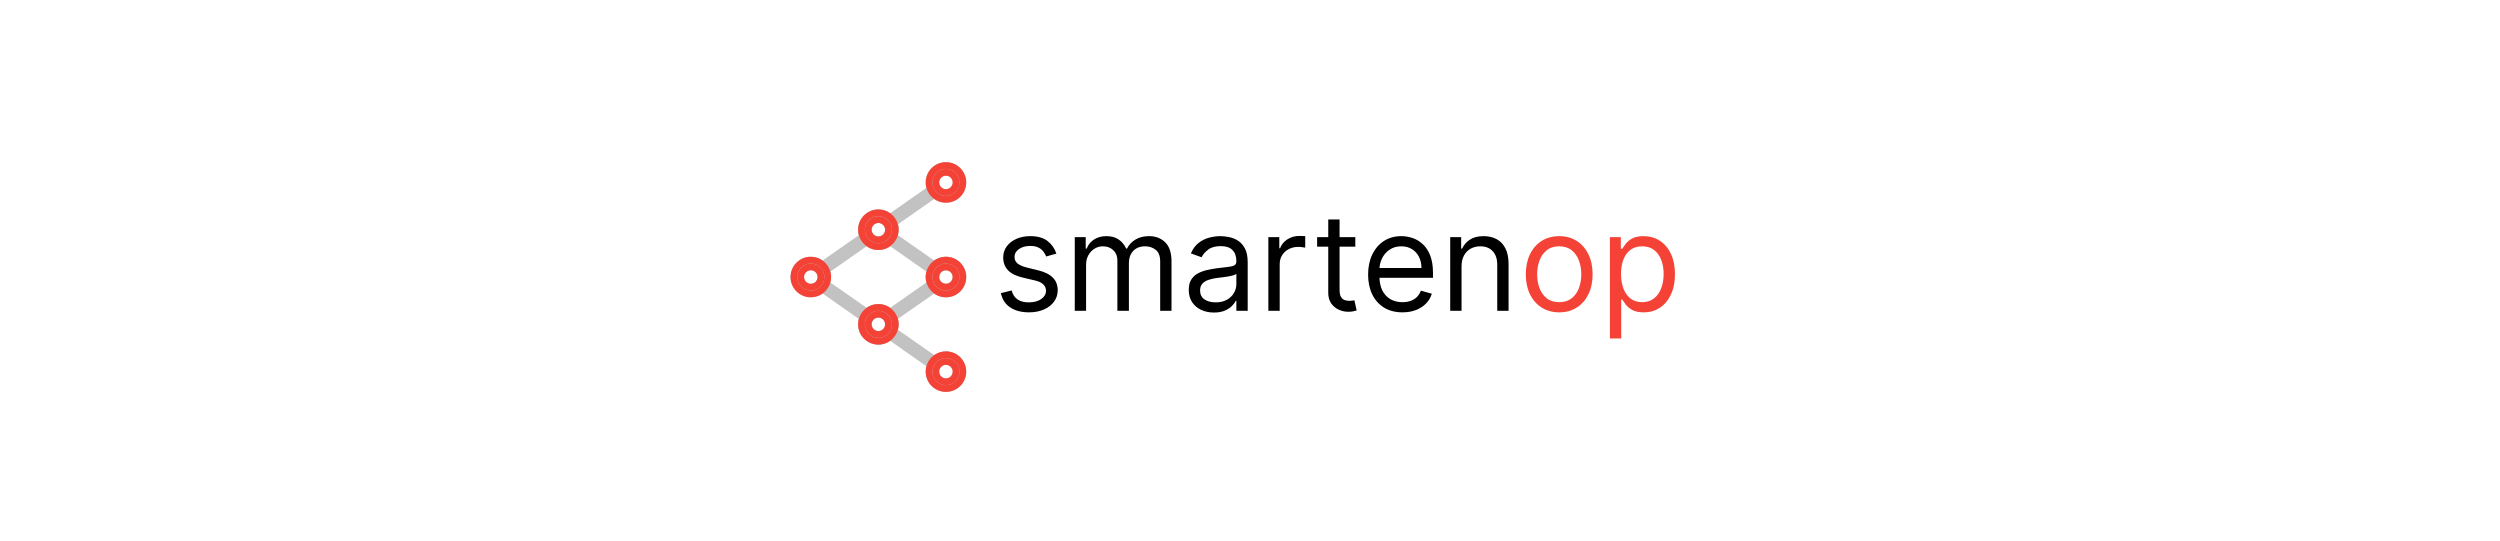 <svg width="370" height="80" viewBox="0 0 370 80" fill="none" xmlns="http://www.w3.org/2000/svg">
<rect width="370" height="80" fill="white"/>
<path d="M140 24C138.343 24 137 25.343 137 27C137 27.257 137.041 27.577 137.102 27.815L131.749 31.551C131.27 31.227 130.621 31 130 31C128.343 31 127 32.343 127 34C127 35.657 128.343 37 130 37C130.632 37 131.256 36.765 131.74 36.432L137.104 40.198C137.038 40.445 137 40.732 137 41C137 42.657 138.343 44 140 44C141.657 44 143 42.657 143 41C143 39.343 141.657 38 140 38C139.368 38 138.752 38.228 138.269 38.562L132.891 34.799C132.956 34.552 133 34.268 133 34C133 33.732 132.962 33.443 132.896 33.196L138.261 29.444C138.74 29.767 139.379 30 140 30C141.657 30 143 28.657 143 27C143 25.343 141.657 24 140 24ZM140 26C140.552 26 141 26.448 141 27C141 27.552 140.552 28 140 28C139.448 28 139 27.552 139 27C139 26.448 139.448 26 140 26ZM130 33C130.552 33 131 33.448 131 34C131 34.552 130.552 35 130 35C129.448 35 129 34.552 129 34C129 33.448 129.448 33 130 33ZM140 40C140.552 40 141 40.448 141 41C141 41.552 140.552 42 140 42C139.448 42 139 41.552 139 41C139 40.448 139.448 40 140 40Z" fill="#C3C2C2"/>
<path d="M130 31C128.343 31 127 32.343 127 34C127 34.257 127.041 34.577 127.102 34.815L121.749 38.551C121.27 38.227 120.621 38 120 38C118.343 38 117 39.343 117 41C117 42.657 118.343 44 120 44C120.632 44 121.256 43.765 121.74 43.432L127.104 47.198C127.038 47.445 127 47.732 127 48C127 49.657 128.343 51 130 51C131.657 51 133 49.657 133 48C133 46.343 131.657 45 130 45C129.368 45 128.752 45.228 128.269 45.562L122.891 41.799C122.956 41.552 123 41.268 123 41C123 40.732 122.962 40.443 122.896 40.196L128.261 36.444C128.74 36.767 129.379 37 130 37C131.657 37 133 35.657 133 34C133 32.343 131.657 31 130 31ZM130 33C130.552 33 131 33.448 131 34C131 34.552 130.552 35 130 35C129.448 35 129 34.552 129 34C129 33.448 129.448 33 130 33ZM120 40C120.552 40 121 40.448 121 41C121 41.552 120.552 42 120 42C119.448 42 119 41.552 119 41C119 40.448 119.448 40 120 40ZM130 47C130.552 47 131 47.448 131 48C131 48.552 130.552 49 130 49C129.448 49 129 48.552 129 48C129 47.448 129.448 47 130 47Z" fill="#C3C2C2"/>
<path d="M140 38C138.343 38 137 39.343 137 41C137 41.257 137.041 41.577 137.102 41.815L131.749 45.551C131.27 45.227 130.621 45 130 45C128.343 45 127 46.343 127 48C127 49.657 128.343 51 130 51C130.632 51 131.256 50.765 131.74 50.432L137.104 54.198C137.038 54.445 137 54.732 137 55C137 56.657 138.343 58 140 58C141.657 58 143 56.657 143 55C143 53.343 141.657 52 140 52C139.368 52 138.752 52.228 138.269 52.562L132.891 48.799C132.956 48.552 133 48.268 133 48C133 47.732 132.962 47.443 132.896 47.196L138.261 43.444C138.74 43.767 139.379 44 140 44C141.657 44 143 42.657 143 41C143 39.343 141.657 38 140 38ZM140 40C140.552 40 141 40.448 141 41C141 41.552 140.552 42 140 42C139.448 42 139 41.552 139 41C139 40.448 139.448 40 140 40ZM130 47C130.552 47 131 47.448 131 48C131 48.552 130.552 49 130 49C129.448 49 129 48.552 129 48C129 47.448 129.448 47 130 47ZM140 54C140.552 54 141 54.448 141 55C141 55.552 140.552 56 140 56C139.448 56 139 55.552 139 55C139 54.448 139.448 54 140 54Z" fill="#C3C2C2"/>
<g filter="url(#filter0_b_1_4)">
<path d="M140 52.5C138.619 52.5 137.5 53.619 137.5 55C137.5 56.381 138.619 57.5 140 57.5C141.381 57.5 142.5 56.381 142.5 55C142.5 53.619 141.381 52.5 140 52.5Z" stroke="#F44336"/>
</g>
<g filter="url(#filter1_b_1_4)">
<path d="M140 25.5C139.172 25.5 138.5 26.172 138.5 27C138.5 27.828 139.172 28.5 140 28.5C140.828 28.5 141.5 27.828 141.5 27C141.5 26.172 140.828 25.5 140 25.5Z" stroke="#F44336"/>
</g>
<g filter="url(#filter2_b_1_4)">
<path d="M140 39.5C139.172 39.5 138.5 40.172 138.5 41C138.5 41.828 139.172 42.5 140 42.5C140.828 42.5 141.5 41.828 141.5 41C141.5 40.172 140.828 39.5 140 39.5Z" stroke="#F44336"/>
</g>
<g filter="url(#filter3_b_1_4)">
<path d="M140 53.5C139.172 53.5 138.5 54.172 138.5 55C138.5 55.828 139.172 56.5 140 56.5C140.828 56.5 141.5 55.828 141.5 55C141.5 54.172 140.828 53.5 140 53.5Z" stroke="#F44336"/>
</g>
<g filter="url(#filter4_b_1_4)">
<path d="M130 46.5C129.172 46.5 128.5 47.172 128.5 48C128.5 48.828 129.172 49.5 130 49.5C130.828 49.5 131.5 48.828 131.5 48C131.5 47.172 130.828 46.5 130 46.5Z" stroke="#F44336"/>
</g>
<g filter="url(#filter5_b_1_4)">
<path d="M120 39.5C119.172 39.5 118.5 40.172 118.5 41C118.5 41.828 119.172 42.5 120 42.5C120.828 42.5 121.5 41.828 121.5 41C121.5 40.172 120.828 39.5 120 39.5Z" stroke="#F44336"/>
</g>
<g filter="url(#filter6_b_1_4)">
<path d="M130 32.5C129.172 32.5 128.5 33.172 128.5 34C128.5 34.828 129.172 35.5 130 35.5C130.828 35.5 131.5 34.828 131.5 34C131.5 33.172 130.828 32.5 130 32.5Z" stroke="#F44336"/>
</g>
<g filter="url(#filter7_b_1_4)">
<path d="M140 24.5C138.619 24.5 137.5 25.619 137.5 27C137.5 28.381 138.619 29.5 140 29.5C141.381 29.5 142.5 28.381 142.5 27C142.5 25.619 141.381 24.5 140 24.5Z" stroke="#F44336"/>
</g>
<g filter="url(#filter8_b_1_4)">
<path d="M130 31.5C128.619 31.5 127.5 32.619 127.5 34C127.5 35.381 128.619 36.5 130 36.5C131.381 36.5 132.5 35.381 132.5 34C132.5 32.619 131.381 31.5 130 31.5Z" stroke="#F44336"/>
</g>
<g filter="url(#filter9_b_1_4)">
<path d="M120 38.5C118.619 38.5 117.5 39.619 117.5 41C117.5 42.381 118.619 43.5 120 43.5C121.381 43.5 122.5 42.381 122.5 41C122.5 39.619 121.381 38.5 120 38.5Z" stroke="#F44336"/>
</g>
<g filter="url(#filter10_b_1_4)">
<path d="M140 38.5C138.619 38.5 137.5 39.619 137.5 41C137.5 42.381 138.619 43.5 140 43.5C141.381 43.5 142.5 42.381 142.5 41C142.5 39.619 141.381 38.5 140 38.5Z" stroke="#F44336"/>
</g>
<g filter="url(#filter11_b_1_4)">
<path d="M130 45.5C128.619 45.5 127.5 46.619 127.5 48C127.5 49.381 128.619 50.5 130 50.5C131.381 50.5 132.5 49.381 132.5 48C132.5 46.619 131.381 45.5 130 45.5Z" stroke="#F44336"/>
</g>
<path d="M156.343 37.534L154.838 37.96C154.743 37.709 154.603 37.465 154.419 37.229C154.239 36.987 153.993 36.788 153.68 36.632C153.368 36.476 152.967 36.398 152.48 36.398C151.812 36.398 151.256 36.552 150.811 36.859C150.37 37.162 150.15 37.548 150.15 38.017C150.15 38.434 150.302 38.763 150.605 39.004C150.908 39.246 151.381 39.447 152.025 39.608L153.645 40.006C154.62 40.242 155.347 40.605 155.825 41.092C156.303 41.575 156.542 42.198 156.542 42.96C156.542 43.585 156.362 44.144 156.002 44.636C155.647 45.129 155.15 45.517 154.511 45.801C153.872 46.085 153.128 46.227 152.281 46.227C151.168 46.227 150.247 45.986 149.518 45.503C148.789 45.02 148.327 44.314 148.133 43.386L149.724 42.989C149.876 43.576 150.162 44.016 150.583 44.31C151.01 44.603 151.566 44.75 152.252 44.75C153.034 44.75 153.654 44.584 154.113 44.253C154.577 43.917 154.809 43.514 154.809 43.045C154.809 42.667 154.677 42.349 154.412 42.094C154.146 41.833 153.739 41.639 153.19 41.511L151.372 41.085C150.373 40.849 149.639 40.481 149.17 39.984C148.706 39.483 148.474 38.855 148.474 38.102C148.474 37.487 148.647 36.942 148.993 36.469C149.343 35.995 149.819 35.624 150.42 35.354C151.026 35.084 151.713 34.949 152.48 34.949C153.559 34.949 154.407 35.186 155.022 35.659C155.643 36.133 156.083 36.758 156.343 37.534ZM159.065 46V35.091H160.685V36.795H160.827C161.054 36.213 161.421 35.761 161.928 35.439C162.434 35.112 163.043 34.949 163.753 34.949C164.473 34.949 165.071 35.112 165.55 35.439C166.033 35.761 166.409 36.213 166.679 36.795H166.793C167.072 36.232 167.491 35.785 168.05 35.453C168.608 35.117 169.278 34.949 170.06 34.949C171.035 34.949 171.833 35.254 172.453 35.865C173.073 36.471 173.384 37.416 173.384 38.699V46H171.707V38.699C171.707 37.894 171.487 37.319 171.047 36.973C170.607 36.627 170.088 36.455 169.491 36.455C168.724 36.455 168.13 36.687 167.709 37.151C167.287 37.61 167.077 38.192 167.077 38.898V46H165.372V38.528C165.372 37.908 165.171 37.409 164.768 37.03C164.366 36.646 163.848 36.455 163.213 36.455C162.777 36.455 162.37 36.571 161.991 36.803C161.617 37.035 161.314 37.356 161.082 37.769C160.855 38.176 160.741 38.647 160.741 39.182V46H159.065ZM179.658 46.256C178.967 46.256 178.34 46.126 177.776 45.865C177.213 45.6 176.765 45.219 176.434 44.722C176.103 44.22 175.937 43.614 175.937 42.903C175.937 42.278 176.06 41.772 176.306 41.383C176.552 40.99 176.881 40.683 177.293 40.46C177.705 40.238 178.16 40.072 178.657 39.963C179.159 39.849 179.663 39.76 180.17 39.693C180.833 39.608 181.37 39.544 181.782 39.501C182.199 39.454 182.502 39.376 182.691 39.267C182.885 39.158 182.982 38.969 182.982 38.699V38.642C182.982 37.941 182.79 37.397 182.407 37.008C182.028 36.62 181.453 36.426 180.681 36.426C179.881 36.426 179.254 36.601 178.799 36.952C178.344 37.302 178.025 37.676 177.84 38.074L176.249 37.506C176.533 36.843 176.912 36.327 177.386 35.957C177.864 35.583 178.385 35.323 178.948 35.176C179.516 35.025 180.075 34.949 180.624 34.949C180.975 34.949 181.377 34.992 181.832 35.077C182.291 35.157 182.734 35.325 183.16 35.581C183.591 35.837 183.948 36.222 184.232 36.739C184.516 37.255 184.658 37.946 184.658 38.812V46H182.982V44.523H182.897C182.783 44.76 182.594 45.013 182.329 45.283C182.064 45.553 181.711 45.782 181.271 45.972C180.83 46.161 180.293 46.256 179.658 46.256ZM179.914 44.75C180.577 44.75 181.136 44.62 181.59 44.359C182.049 44.099 182.395 43.763 182.627 43.351C182.864 42.939 182.982 42.506 182.982 42.051V40.517C182.911 40.602 182.755 40.68 182.513 40.751C182.277 40.818 182.002 40.877 181.69 40.929C181.382 40.976 181.081 41.019 180.788 41.057C180.499 41.09 180.264 41.118 180.085 41.142C179.649 41.199 179.242 41.291 178.863 41.419C178.489 41.542 178.186 41.729 177.954 41.98C177.727 42.226 177.613 42.562 177.613 42.989C177.613 43.571 177.828 44.011 178.259 44.31C178.695 44.603 179.246 44.75 179.914 44.75ZM187.718 46V35.091H189.337V36.739H189.451C189.65 36.199 190.009 35.761 190.53 35.425C191.051 35.089 191.638 34.92 192.292 34.92C192.415 34.92 192.569 34.923 192.753 34.928C192.938 34.932 193.078 34.939 193.172 34.949V36.653C193.115 36.639 192.985 36.618 192.782 36.59C192.583 36.556 192.372 36.54 192.15 36.54C191.619 36.54 191.146 36.651 190.729 36.874C190.317 37.091 189.99 37.394 189.749 37.783C189.512 38.166 189.394 38.604 189.394 39.097V46H187.718ZM200.587 35.091V36.511H194.934V35.091H200.587ZM196.581 32.477H198.257V42.875C198.257 43.349 198.326 43.704 198.463 43.94C198.605 44.172 198.785 44.329 199.003 44.409C199.226 44.485 199.46 44.523 199.706 44.523C199.891 44.523 200.042 44.513 200.161 44.494C200.279 44.471 200.374 44.452 200.445 44.438L200.786 45.943C200.672 45.986 200.514 46.028 200.31 46.071C200.106 46.118 199.848 46.142 199.536 46.142C199.062 46.142 198.598 46.04 198.144 45.837C197.694 45.633 197.32 45.323 197.022 44.906C196.728 44.49 196.581 43.964 196.581 43.33V32.477ZM207.565 46.227C206.514 46.227 205.607 45.995 204.845 45.531C204.087 45.062 203.502 44.409 203.091 43.571C202.683 42.728 202.48 41.748 202.48 40.631C202.48 39.513 202.683 38.528 203.091 37.676C203.502 36.819 204.075 36.151 204.809 35.673C205.548 35.19 206.41 34.949 207.395 34.949C207.963 34.949 208.524 35.044 209.078 35.233C209.632 35.422 210.136 35.73 210.591 36.156C211.045 36.578 211.407 37.136 211.677 37.832C211.947 38.528 212.082 39.385 212.082 40.403V41.114H203.673V39.665H210.377C210.377 39.049 210.254 38.5 210.008 38.017C209.767 37.534 209.421 37.153 208.971 36.874C208.526 36.594 208.001 36.455 207.395 36.455C206.727 36.455 206.149 36.62 205.662 36.952C205.179 37.278 204.807 37.705 204.547 38.23C204.286 38.756 204.156 39.319 204.156 39.92V40.886C204.156 41.71 204.298 42.409 204.582 42.981C204.871 43.55 205.271 43.983 205.782 44.281C206.294 44.575 206.888 44.722 207.565 44.722C208.005 44.722 208.403 44.66 208.758 44.537C209.118 44.409 209.428 44.22 209.689 43.969C209.949 43.713 210.15 43.396 210.292 43.017L211.912 43.472C211.741 44.021 211.455 44.504 211.052 44.92C210.65 45.332 210.153 45.654 209.561 45.886C208.969 46.114 208.304 46.227 207.565 46.227ZM216.308 39.438V46H214.632V35.091H216.251V36.795H216.393C216.649 36.242 217.037 35.796 217.558 35.46C218.079 35.119 218.751 34.949 219.575 34.949C220.314 34.949 220.96 35.1 221.514 35.403C222.068 35.702 222.499 36.156 222.806 36.767C223.114 37.373 223.268 38.14 223.268 39.068V46H221.592V39.182C221.592 38.325 221.369 37.657 220.924 37.179C220.479 36.696 219.868 36.455 219.092 36.455C218.557 36.455 218.079 36.571 217.657 36.803C217.241 37.035 216.912 37.373 216.67 37.818C216.429 38.263 216.308 38.803 216.308 39.438Z" fill="black"/>
<path d="M230.763 46.227C229.778 46.227 228.914 45.993 228.17 45.524C227.432 45.055 226.854 44.4 226.438 43.557C226.026 42.714 225.82 41.729 225.82 40.602C225.82 39.466 226.026 38.474 226.438 37.626C226.854 36.779 227.432 36.121 228.17 35.652C228.914 35.183 229.778 34.949 230.763 34.949C231.748 34.949 232.609 35.183 233.348 35.652C234.091 36.121 234.669 36.779 235.081 37.626C235.498 38.474 235.706 39.466 235.706 40.602C235.706 41.729 235.498 42.714 235.081 43.557C234.669 44.4 234.091 45.055 233.348 45.524C232.609 45.993 231.748 46.227 230.763 46.227ZM230.763 44.722C231.511 44.722 232.126 44.53 232.609 44.146C233.092 43.763 233.45 43.258 233.682 42.633C233.914 42.008 234.03 41.331 234.03 40.602C234.03 39.873 233.914 39.194 233.682 38.564C233.45 37.934 233.092 37.425 232.609 37.037C232.126 36.649 231.511 36.455 230.763 36.455C230.015 36.455 229.399 36.649 228.916 37.037C228.433 37.425 228.076 37.934 227.844 38.564C227.612 39.194 227.496 39.873 227.496 40.602C227.496 41.331 227.612 42.008 227.844 42.633C228.076 43.258 228.433 43.763 228.916 44.146C229.399 44.53 230.015 44.722 230.763 44.722ZM238.265 50.091V35.091H239.884V36.824H240.083C240.206 36.635 240.376 36.393 240.594 36.099C240.817 35.801 241.134 35.536 241.546 35.304C241.962 35.067 242.526 34.949 243.236 34.949C244.155 34.949 244.964 35.178 245.665 35.638C246.366 36.097 246.913 36.748 247.306 37.591C247.699 38.434 247.895 39.428 247.895 40.574C247.895 41.729 247.699 42.731 247.306 43.578C246.913 44.421 246.368 45.074 245.672 45.538C244.976 45.998 244.174 46.227 243.265 46.227C242.564 46.227 242.003 46.111 241.581 45.879C241.16 45.642 240.836 45.375 240.608 45.077C240.381 44.774 240.206 44.523 240.083 44.324H239.941V50.091H238.265ZM239.912 40.545C239.912 41.369 240.033 42.096 240.275 42.726C240.516 43.351 240.869 43.841 241.333 44.196C241.797 44.546 242.365 44.722 243.037 44.722C243.738 44.722 244.323 44.537 244.792 44.168C245.265 43.794 245.62 43.292 245.857 42.662C246.098 42.028 246.219 41.322 246.219 40.545C246.219 39.778 246.101 39.087 245.864 38.472C245.632 37.851 245.279 37.361 244.806 37.001C244.337 36.637 243.748 36.455 243.037 36.455C242.355 36.455 241.783 36.627 241.319 36.973C240.855 37.314 240.504 37.792 240.267 38.408C240.031 39.019 239.912 39.731 239.912 40.545Z" fill="#F44336"/>
<defs>
<filter id="filter0_b_1_4" x="133" y="48" width="14" height="14" filterUnits="userSpaceOnUse" color-interpolation-filters="sRGB">
<feFlood flood-opacity="0" result="BackgroundImageFix"/>
<feGaussianBlur in="BackgroundImageFix" stdDeviation="2"/>
<feComposite in2="SourceAlpha" operator="in" result="effect1_backgroundBlur_1_4"/>
<feBlend mode="normal" in="SourceGraphic" in2="effect1_backgroundBlur_1_4" result="shape"/>
</filter>
<filter id="filter1_b_1_4" x="134" y="21" width="12" height="12" filterUnits="userSpaceOnUse" color-interpolation-filters="sRGB">
<feFlood flood-opacity="0" result="BackgroundImageFix"/>
<feGaussianBlur in="BackgroundImageFix" stdDeviation="2"/>
<feComposite in2="SourceAlpha" operator="in" result="effect1_backgroundBlur_1_4"/>
<feBlend mode="normal" in="SourceGraphic" in2="effect1_backgroundBlur_1_4" result="shape"/>
</filter>
<filter id="filter2_b_1_4" x="134" y="35" width="12" height="12" filterUnits="userSpaceOnUse" color-interpolation-filters="sRGB">
<feFlood flood-opacity="0" result="BackgroundImageFix"/>
<feGaussianBlur in="BackgroundImageFix" stdDeviation="2"/>
<feComposite in2="SourceAlpha" operator="in" result="effect1_backgroundBlur_1_4"/>
<feBlend mode="normal" in="SourceGraphic" in2="effect1_backgroundBlur_1_4" result="shape"/>
</filter>
<filter id="filter3_b_1_4" x="134" y="49" width="12" height="12" filterUnits="userSpaceOnUse" color-interpolation-filters="sRGB">
<feFlood flood-opacity="0" result="BackgroundImageFix"/>
<feGaussianBlur in="BackgroundImageFix" stdDeviation="2"/>
<feComposite in2="SourceAlpha" operator="in" result="effect1_backgroundBlur_1_4"/>
<feBlend mode="normal" in="SourceGraphic" in2="effect1_backgroundBlur_1_4" result="shape"/>
</filter>
<filter id="filter4_b_1_4" x="124" y="42" width="12" height="12" filterUnits="userSpaceOnUse" color-interpolation-filters="sRGB">
<feFlood flood-opacity="0" result="BackgroundImageFix"/>
<feGaussianBlur in="BackgroundImageFix" stdDeviation="2"/>
<feComposite in2="SourceAlpha" operator="in" result="effect1_backgroundBlur_1_4"/>
<feBlend mode="normal" in="SourceGraphic" in2="effect1_backgroundBlur_1_4" result="shape"/>
</filter>
<filter id="filter5_b_1_4" x="114" y="35" width="12" height="12" filterUnits="userSpaceOnUse" color-interpolation-filters="sRGB">
<feFlood flood-opacity="0" result="BackgroundImageFix"/>
<feGaussianBlur in="BackgroundImageFix" stdDeviation="2"/>
<feComposite in2="SourceAlpha" operator="in" result="effect1_backgroundBlur_1_4"/>
<feBlend mode="normal" in="SourceGraphic" in2="effect1_backgroundBlur_1_4" result="shape"/>
</filter>
<filter id="filter6_b_1_4" x="124" y="28" width="12" height="12" filterUnits="userSpaceOnUse" color-interpolation-filters="sRGB">
<feFlood flood-opacity="0" result="BackgroundImageFix"/>
<feGaussianBlur in="BackgroundImageFix" stdDeviation="2"/>
<feComposite in2="SourceAlpha" operator="in" result="effect1_backgroundBlur_1_4"/>
<feBlend mode="normal" in="SourceGraphic" in2="effect1_backgroundBlur_1_4" result="shape"/>
</filter>
<filter id="filter7_b_1_4" x="133" y="20" width="14" height="14" filterUnits="userSpaceOnUse" color-interpolation-filters="sRGB">
<feFlood flood-opacity="0" result="BackgroundImageFix"/>
<feGaussianBlur in="BackgroundImageFix" stdDeviation="2"/>
<feComposite in2="SourceAlpha" operator="in" result="effect1_backgroundBlur_1_4"/>
<feBlend mode="normal" in="SourceGraphic" in2="effect1_backgroundBlur_1_4" result="shape"/>
</filter>
<filter id="filter8_b_1_4" x="123" y="27" width="14" height="14" filterUnits="userSpaceOnUse" color-interpolation-filters="sRGB">
<feFlood flood-opacity="0" result="BackgroundImageFix"/>
<feGaussianBlur in="BackgroundImageFix" stdDeviation="2"/>
<feComposite in2="SourceAlpha" operator="in" result="effect1_backgroundBlur_1_4"/>
<feBlend mode="normal" in="SourceGraphic" in2="effect1_backgroundBlur_1_4" result="shape"/>
</filter>
<filter id="filter9_b_1_4" x="113" y="34" width="14" height="14" filterUnits="userSpaceOnUse" color-interpolation-filters="sRGB">
<feFlood flood-opacity="0" result="BackgroundImageFix"/>
<feGaussianBlur in="BackgroundImageFix" stdDeviation="2"/>
<feComposite in2="SourceAlpha" operator="in" result="effect1_backgroundBlur_1_4"/>
<feBlend mode="normal" in="SourceGraphic" in2="effect1_backgroundBlur_1_4" result="shape"/>
</filter>
<filter id="filter10_b_1_4" x="133" y="34" width="14" height="14" filterUnits="userSpaceOnUse" color-interpolation-filters="sRGB">
<feFlood flood-opacity="0" result="BackgroundImageFix"/>
<feGaussianBlur in="BackgroundImageFix" stdDeviation="2"/>
<feComposite in2="SourceAlpha" operator="in" result="effect1_backgroundBlur_1_4"/>
<feBlend mode="normal" in="SourceGraphic" in2="effect1_backgroundBlur_1_4" result="shape"/>
</filter>
<filter id="filter11_b_1_4" x="123" y="41" width="14" height="14" filterUnits="userSpaceOnUse" color-interpolation-filters="sRGB">
<feFlood flood-opacity="0" result="BackgroundImageFix"/>
<feGaussianBlur in="BackgroundImageFix" stdDeviation="2"/>
<feComposite in2="SourceAlpha" operator="in" result="effect1_backgroundBlur_1_4"/>
<feBlend mode="normal" in="SourceGraphic" in2="effect1_backgroundBlur_1_4" result="shape"/>
</filter>
</defs>
</svg>
